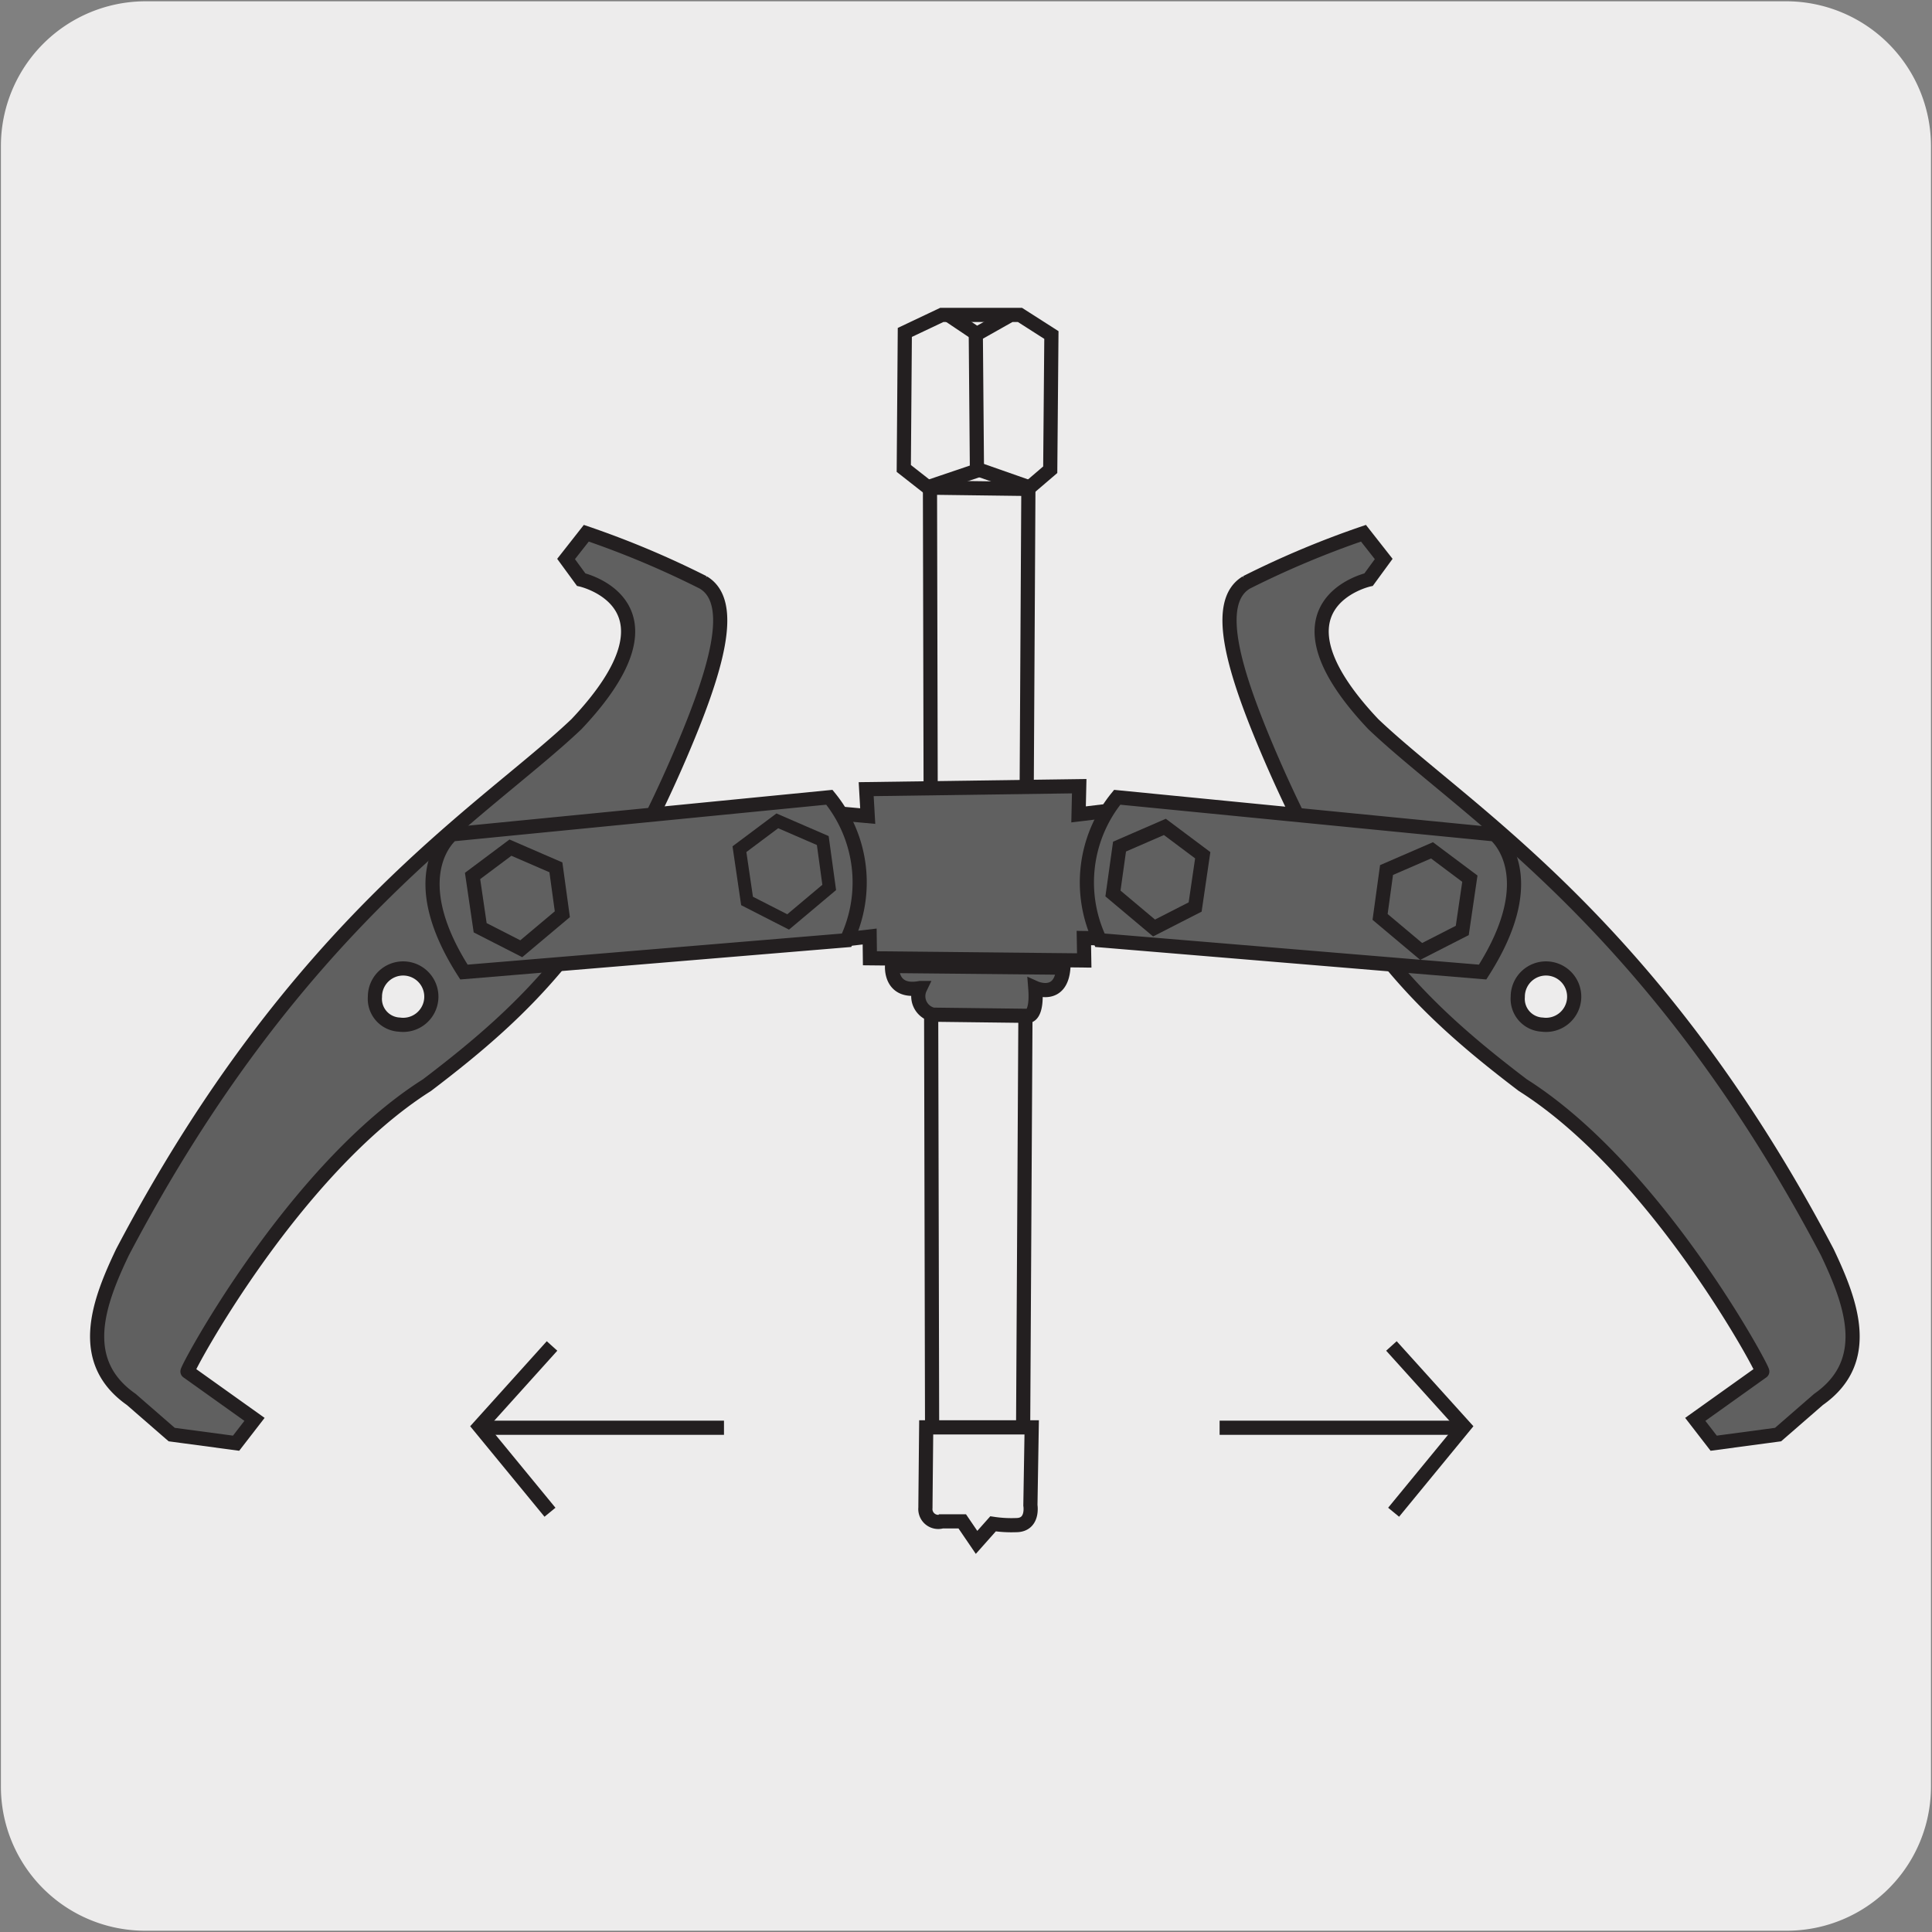 <svg xmlns="http://www.w3.org/2000/svg" xmlns:xlink="http://www.w3.org/1999/xlink" viewBox="0 0 150 150"><rect x="0" y="0" width="150" height="150" fill="#808080" stroke="none"/><defs><style>.cls-1,.cls-11,.cls-3,.cls-8{fill:none;}.cls-2{fill:#edecec;}.cls-11,.cls-3,.cls-6,.cls-8{stroke:#231f20;}.cls-3{stroke-width:1.1px;}.cls-4,.cls-6{fill:#606060;}.cls-5{fill:#dbdcdd;}.cls-7{clip-path:url(#clip-path);}.cls-8{stroke-linecap:round;stroke-linejoin:round;}.cls-9{clip-path:url(#clip-path-2);}.cls-10{fill:#f1f1f2;}.cls-11{stroke-miterlimit:10;stroke-width:1.2px;}.cls-12{clip-path:url(#clip-path-3);}</style><clipPath id="clip-path"><polygon class="cls-1" points="-178.13 148.78 -178.13 345.52 -29.85 345.52 -29.85 218.34 -69.91 218.34 -69.09 148.78 -178.13 148.78"/></clipPath><clipPath id="clip-path-2"><rect class="cls-1" x="196.59" y="179.12" width="95.03" height="133.88"/></clipPath><clipPath id="clip-path-3"><rect class="cls-1" x="196.59" y="178.12" width="95.03" height="133.88"/></clipPath></defs><title>14499-01 </title><g id="Capa_2" data-name="Capa 2"><path class="cls-2" d="M11.32.1H138.64a11.25,11.25,0,0,1,11.28,11.21v127.4a11.19,11.19,0,0,1-11.2,11.19H11.27A11.19,11.19,0,0,1,.07,138.71h0V11.34A11.24,11.24,0,0,1,11.32.1Z"/></g><g id="Capa_3" data-name="Capa 3"><polyline class="cls-2" points="72.29 36.58 79.85 36.69 79.43 111.84 72.37 111.74 72.2 36.58"/><polyline class="cls-3" points="72.29 36.58 79.85 36.69 79.43 111.84 72.37 111.74 72.2 36.58"/><polygon class="cls-4" points="65.51 63.19 67.37 63.36 67.25 61.27 83.79 61.04 83.74 63.23 85.64 63 85.57 72.86 84.15 72.83 84.18 74.57 67.54 74.4 67.52 72.71 65.48 72.95 65.51 63.19"/><polygon class="cls-3" points="65.51 63.19 67.37 63.36 67.25 61.27 83.79 61.04 83.74 63.23 85.64 63 85.57 72.85 84.15 72.83 84.18 74.57 67.54 74.4 67.52 72.71 65.48 72.95 65.51 63.19"/><path class="cls-2" d="M71.91,110.82H80.1L80,116.87s.26,1.54-1.11,1.54a9.59,9.59,0,0,1-1.79-.1l-1.28,1.44-1.11-1.63-1.58,0a1,1,0,0,1-1.28-1.06c0-1.35,0-6.29,0-6.29"/><path class="cls-3" d="M71.91,110.82H80.1L80,116.87s.26,1.54-1.11,1.54a9.59,9.59,0,0,1-1.79-.1l-1.28,1.44-1.11-1.63-1.58,0a1,1,0,0,1-1.28-1.06C71.86,115.76,71.91,110.82,71.91,110.82Z"/><path class="cls-4" d="M69.26,75s-.18,2.16,2.18,1.71a1.47,1.47,0,0,0,1,2.07l7.41.09s.7,0,.53-2.16c0,0,2,.9,2.18-1.58Z"/><path class="cls-3" d="M69.26,75s-.18,2.16,2.18,1.71a1.47,1.47,0,0,0,1,2.07l7.41.09s.7,0,.53-2.16c0,0,2,.9,2.18-1.58Z"/><path class="cls-4" d="M105.86,41.4l1.57,2L106.26,45s-8.44,1.9.36,11.22c7.09,6.75,21.77,15.37,35.25,41,1.83,3.86,3.59,8.44-.68,11.43l-3.14,2.73-5,.67-1.43-1.85,5.2-3.71c.18,0-8.17-15.65-18.59-22.24-8-6.08-13.64-11.64-19.66-25.64-2.78-6.49-4.4-11.84-1.8-13.39a71.78,71.78,0,0,1,9.12-3.76"/><path class="cls-3" d="M105.86,41.4l1.57,2L106.26,45s-8.44,1.9.36,11.22c7.09,6.75,21.77,15.37,35.25,41,1.83,3.86,3.59,8.44-.68,11.43l-3.14,2.73-5,.67-1.43-1.85,5.2-3.71c.18,0-8.17-15.65-18.59-22.24-8-6.08-13.64-11.64-19.66-25.64-2.78-6.49-4.4-11.84-1.8-13.39A71.78,71.78,0,0,1,105.86,41.4Z"/><path class="cls-4" d="M45.52,41.4l-1.57,2L45.12,45s8.44,1.9-.36,11.22c-7.1,6.75-21.78,15.37-35.25,41-1.84,3.86-3.59,8.44.68,11.43l3.14,2.73,5,.67,1.43-1.85-5.2-3.71c-.18,0,8.17-15.65,18.59-22.24,8-6.08,13.64-11.64,19.66-25.64,2.78-6.49,4.4-11.84,1.79-13.39a71.22,71.22,0,0,0-9.11-3.76"/><path class="cls-3" d="M45.52,41.4l-1.57,2L45.12,45s8.44,1.9-.36,11.22c-7.1,6.75-21.78,15.37-35.25,41-1.84,3.86-3.59,8.44.68,11.43l3.14,2.73,5,.67,1.43-1.85-5.2-3.71c-.18,0,8.17-15.65,18.59-22.24,8-6.08,13.64-11.64,19.66-25.64,2.78-6.49,4.4-11.84,1.79-13.39A71.22,71.22,0,0,0,45.52,41.4Z"/><path class="cls-2" d="M119.73,79.55a2.19,2.19,0,1,0-1.89-2.16,2,2,0,0,0,1.89,2.16"/><path class="cls-3" d="M119.73,79.55a2.19,2.19,0,1,0-1.89-2.16A2,2,0,0,0,119.73,79.55Z"/><path class="cls-2" d="M31,79.55a2.19,2.19,0,1,0-1.89-2.16A2,2,0,0,0,31,79.55"/><path class="cls-3" d="M31,79.55a2.19,2.19,0,1,0-1.89-2.16A2,2,0,0,0,31,79.55Z"/><polygon class="cls-2" points="70.25 25.81 73.12 24.45 79.19 24.45 81.63 26.01 81.54 36.47 79.8 37.96 72.07 37.86 70.17 36.37 70.25 25.81"/><polygon class="cls-3" points="70.25 25.81 73.12 24.45 79.19 24.45 81.63 26.01 81.54 36.47 79.8 37.96 72.07 37.86 70.17 36.37 70.25 25.81"/><polyline class="cls-3" points="73.74 24.52 75.84 25.93 78.34 24.52"/><polyline class="cls-3" points="75.76 25.83 75.85 36.54 72.07 37.82"/><line class="cls-3" x1="80.12" y1="37.91" x2="75.93" y2="36.44"/><path class="cls-4" d="M86.74,61.9l29.31,2.88s3.93,3.08-.94,10.69L85.4,73A10.45,10.45,0,0,1,86.74,61.9"/><path class="cls-3" d="M86.74,61.9l29.31,2.88s3.93,3.08-.94,10.69L85.4,73A10.45,10.45,0,0,1,86.74,61.9Z"/><path class="cls-4" d="M64.39,61.9,35.08,64.78s-3.93,3.08.94,10.69L65.73,73A10.45,10.45,0,0,0,64.39,61.9"/><path class="cls-3" d="M64.39,61.9,35.08,64.78s-3.93,3.08.94,10.69L65.73,73A10.45,10.45,0,0,0,64.39,61.9Z"/><polygon class="cls-4" points="90.44 64.2 86.92 65.73 86.41 69.37 89.6 72.05 92.79 70.42 93.38 66.4 90.44 64.2"/><polygon class="cls-3" points="90.44 64.2 86.92 65.73 86.41 69.37 89.6 72.05 92.79 70.42 93.38 66.4 90.44 64.2"/><polygon class="cls-5" points="60.35 63.73 63.88 65.26 64.38 68.9 61.19 71.58 58 69.95 57.41 65.93 60.35 63.73"/><polygon class="cls-6" points="60.35 63.73 63.88 65.26 64.38 68.9 61.19 71.58 58 69.95 57.41 65.93 60.35 63.73"/><polygon class="cls-4" points="111.18 66.02 107.65 67.55 107.15 71.19 110.34 73.87 113.53 72.24 114.12 68.22 111.18 66.02"/><polygon class="cls-3" points="111.18 66.02 107.65 67.55 107.15 71.19 110.34 73.87 113.53 72.24 114.12 68.22 111.18 66.02"/><polygon class="cls-4" points="39.63 65.81 43.16 67.34 43.66 70.98 40.47 73.66 37.28 72.03 36.69 68.01 39.63 65.81"/><polygon class="cls-3" points="39.63 65.81 43.16 67.34 43.66 70.98 40.47 73.66 37.28 72.03 36.69 68.01 39.63 65.81"/><line class="cls-3" x1="56.21" y1="110.85" x2="37.15" y2="110.85"/><polyline class="cls-3" points="42.86 104.5 37.23 110.75 42.7 117.41"/><line class="cls-3" x1="94.69" y1="110.85" x2="113.74" y2="110.85"/><polyline class="cls-3" points="108.03 104.5 113.67 110.75 108.2 117.41"/><g class="cls-7"><path class="cls-8" d="M-99.33,269.16c-5.44,3.19-15.44,1.66-26.9-4.94-15.68-9-28.63-24.46-30.86-36.1l143.4-82.78M48.06,181-95.35,263.74m81.67-118.4-133.9,77.29v-5.26a12.05,12.05,0,0,0-5.51-9.54,3.84,3.84,0,0,0-3.89-.38l-4.31,2.48a3.88,3.88,0,0,0-1.61,3.57v26.81a75.13,75.13,0,0,0,1.76,14.25l4,17.06c1,4.1,4.4,9,7.62,10.84l18.08,10.44c0-3.3,2.31-4.64,5.17-3a11.37,11.37,0,0,1,5.16,8.94L-103,309.28a5.76,5.76,0,0,0,5.75.34l4.3-2.5a4.17,4.17,0,0,0,1.88-2.38l4-12.41a47,47,0,0,0,1.78-12.18l-1-21.46M48.06,181l-12.09,7"/></g><g class="cls-9"><path class="cls-10" d="M239.18,152.06c-13.28-7.67-25.3-8.39-34-3.36l-42.65,24.62c-8.71,5-14.09,15.81-14.1,31.13,0,16.24,6,34.32,15.65,50V261A15.38,15.38,0,0,0,171,273l66.57,38.41c1.92,1.11,3.66,1.2,4.93.46l42.65-24.61c1.26-.73,2-2.29,2-4.5l0-47.46c0-30.67-21.5-67.94-48.07-83.25"/><path class="cls-11" d="M239.18,152.06c-13.28-7.67-25.3-8.39-34-3.36l-42.65,24.62c-8.71,5-14.09,15.81-14.1,31.13,0,16.24,6,34.32,15.65,50V261A15.38,15.38,0,0,0,171,273l66.57,38.41c1.92,1.11,3.66,1.2,4.93.46l42.65-24.61c1.26-.73,2-2.29,2-4.5l0-47.46C287.26,204.64,265.75,167.37,239.18,152.06Z"/><path class="cls-2" d="M239.18,152.06c-13.28-7.67-25.3-8.39-34-3.36l-42.65,24.62c-8.71,5-14.09,15.81-14.1,31.13,0,16.24,6,34.32,15.65,50V261A15.38,15.38,0,0,0,171,273l66.57,38.41c1.92,1.11,3.66,1.2,4.93.46l42.65-24.61c1.26-.73,2-2.29,2-4.5l0-47.46c0-30.67-21.5-67.94-48.07-83.25"/></g><g class="cls-12"><path class="cls-11" d="M227.56,259.82a12.58,12.58,0,1,1-17-4.3A12.42,12.42,0,0,1,227.56,259.82Zm15,51.06c1.27-.72,2.06-2.28,2.06-4.49l0-47.47c0-30.65-21.5-67.93-48.06-83.24-13.28-7.67-25.31-8.39-34-3.36m76.66-21.26c-13.28-7.67-25.3-8.39-34-3.36l-42.65,24.62c-8.71,5-14.09,15.81-14.1,31.13,0,16.24,6,34.32,15.65,50V260A15.38,15.38,0,0,0,171,272l66.57,38.41c1.92,1.11,3.66,1.2,4.93.46l42.65-24.61c1.26-.73,2-2.29,2-4.5l0-47.46C287.26,203.64,265.75,166.37,239.18,151.06Z"/></g></g></svg>